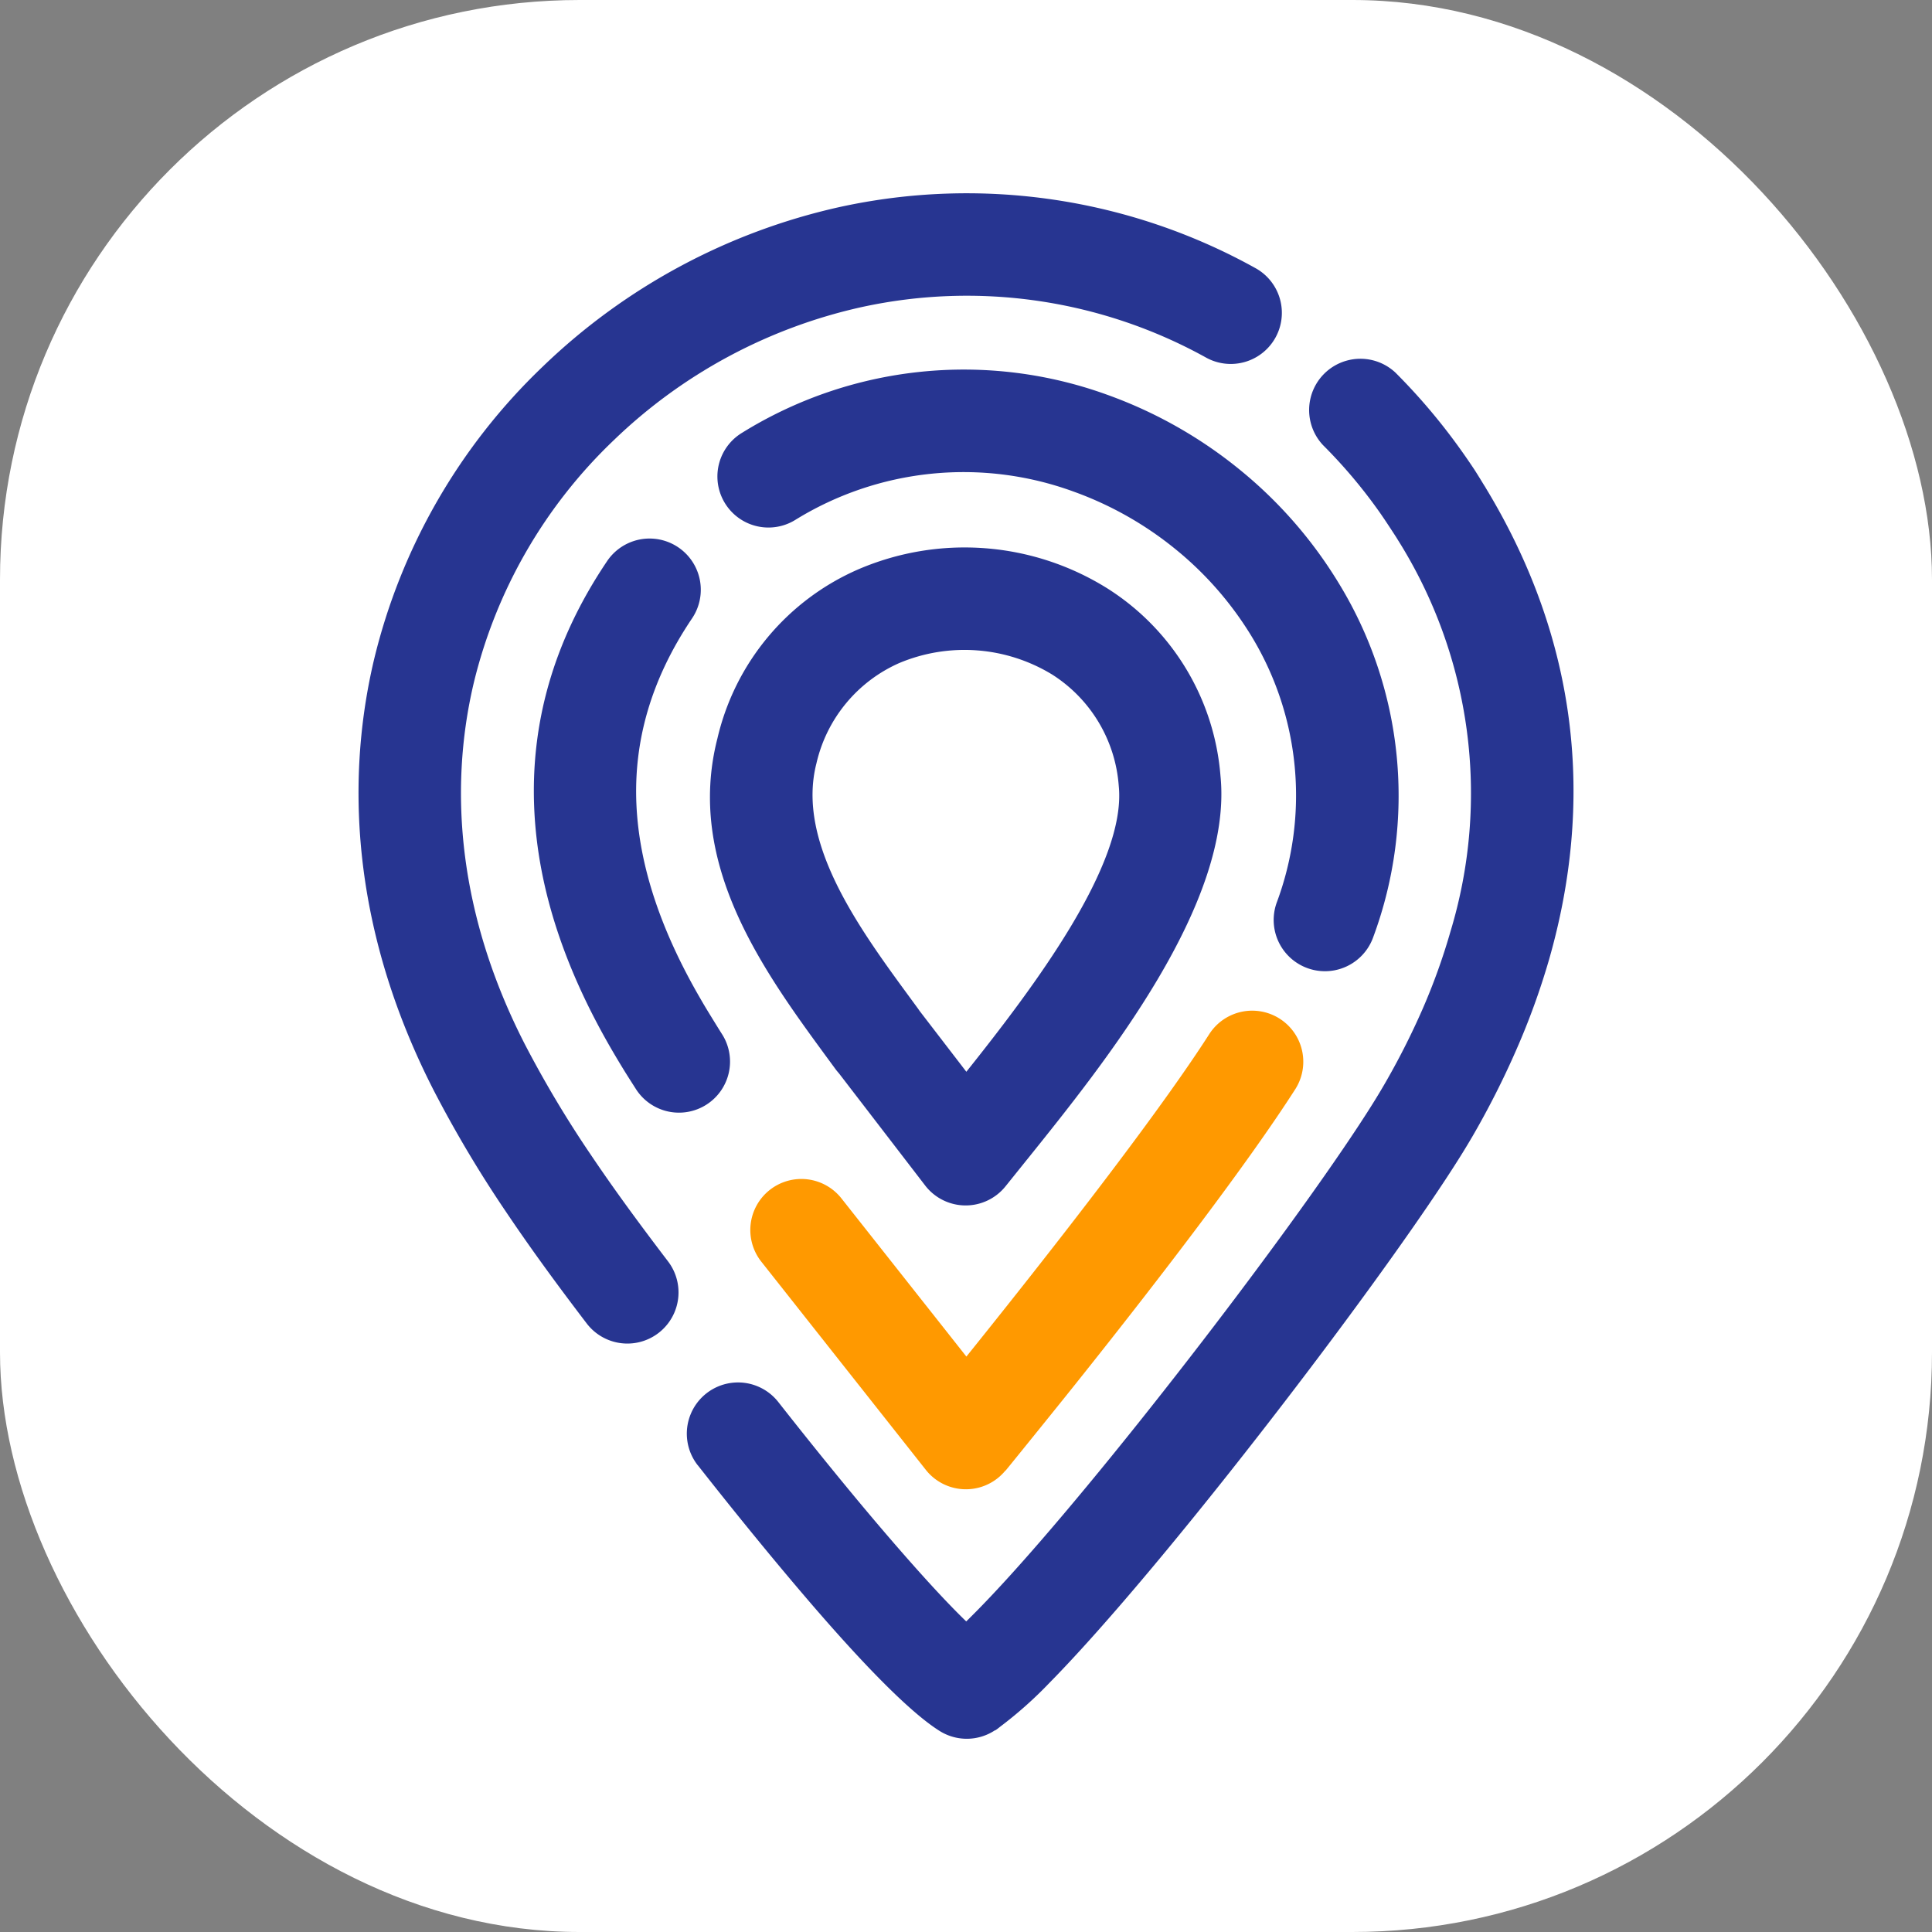 <svg xmlns="http://www.w3.org/2000/svg" version="1.1" xmlns:xlink="http://www.w3.org/1999/xlink" xmlns:svgjs="http://svgjs.com/svgjs" width="1000" height="1000"><rect width="100%" height="100%" fill="#808080" stroke="none"/><rect width="1000" height="1000" rx="300" ry="300" fill="#ffffff"></rect><g transform="matrix(4.362,0,0,4.362,185.574,99.99)"><svg xmlns="http://www.w3.org/2000/svg" version="1.1" xmlns:xlink="http://www.w3.org/1999/xlink" xmlns:svgjs="http://svgjs.com/svgjs" width="144.167" height="183.407"><svg id="Group_97" data-name="Group 97" xmlns="http://www.w3.org/2000/svg" xmlns:xlink="http://www.w3.org/1999/xlink" width="144.167" height="183.407" viewBox="0 0 144.167 183.407">
  <defs>
    <clipPath id="clip-path">
      <rect id="Rectangle_1" data-name="Rectangle 1" width="144.166" height="183.407" fill="#273591"></rect>
    </clipPath>
  </defs>
  <g id="Group_1" data-name="Group 1" transform="translate(0 0)" clip-path="url(#clip-path)">
    <path id="Path_1" data-name="Path 1" d="M21.046,141.332a6.076,6.076,0,1,1,9.554-7.51c2.255,2.868,7.422,9.4,12.648,15.5,3.446,4.023,6.946,7.925,9.653,10.535.391-.379.8-.793,1.237-1.233,2.182-2.213,4.727-5.009,7.483-8.185,14.484-16.7,34.763-43.753,40.754-54.061l.03-.049h0a89.5,89.5,0,0,0,4.664-9.175A74.437,74.437,0,0,0,110.36,78a56.46,56.46,0,0,0-6.2-46.41l-.006-.01,0,0-.006-.012,0,0-.006,0-.006-.01-.095-.166c-.183-.292-.513-.8-.975-1.5-.418-.637-.8-1.2-1.132-1.675a60.606,60.606,0,0,0-6.692-7.935,6.084,6.084,0,0,1,8.6-8.6,72.473,72.473,0,0,1,8.023,9.55c.523.742.977,1.409,1.371,2.008.2.31.576.911,1.124,1.813.063.091.122.185.18.284l.006.008-.006,0c11.089,18.282,12.865,37.333,7.518,55.986A86.786,86.786,0,0,1,118.188,92a101.755,101.755,0,0,1-5.279,10.41l-.032.049c-6.258,10.771-27.2,38.76-42.084,55.913-2.955,3.407-5.676,6.4-8,8.757a48.036,48.036,0,0,1-5.887,5.238,6.976,6.976,0,0,1-.558.418l-.008.006-.016-.024a6.059,6.059,0,0,1-6.569.095c-3.9-2.442-10.012-8.982-15.727-15.654-5.593-6.528-10.746-13.04-12.979-15.881" transform="translate(19.209 9.618)" fill="#273591"></path>
    <path id="Path_2" data-name="Path 2" d="M106.4,8.876a6.063,6.063,0,0,1-5.8,10.649,58.565,58.565,0,0,0-40.981-5.991A61.563,61.563,0,0,0,30.3,29.3,58.892,58.892,0,0,0,13.663,58.158C10.606,71.139,12,85.872,19.71,100.938a129.816,129.816,0,0,0,7.856,13.168c2.859,4.255,5.991,8.491,9.2,12.7a6.07,6.07,0,0,1-9.649,7.366c-3.273-4.287-6.516-8.684-9.627-13.314a141.767,141.767,0,0,1-8.57-14.4C-.225,88.587-1.845,70.993,1.827,55.4a71.064,71.064,0,0,1,20.061-34.85,73.844,73.844,0,0,1,35.171-18.9A70.522,70.522,0,0,1,106.4,8.876" transform="translate(0 0)" fill="#273591"></path>
    <path id="Path_3" data-name="Path 3" d="M24.889,79.033a6.058,6.058,0,1,1,9.507-7.51l14.79,18.724c1.247-1.549,2.72-3.391,4.476-5.6,8.8-11.067,19.059-24.4,24.368-32.7a6.06,6.06,0,0,1,10.221,6.512C82.554,67.364,72.085,81,63.17,92.2c-1.468,1.849-3.19,3.989-4.977,6.2-2.3,2.851-3.689,4.565-4.354,5.378l-.016-.012a6.228,6.228,0,0,1-.941.923,6.058,6.058,0,0,1-8.509-1Z" transform="translate(22.943 47.802)" fill="#f90"></path>
    <path id="Path_4" data-name="Path 4" d="M19.239,23.452a6.077,6.077,0,0,1,10.077,6.8c-4.934,7.311-6.923,14.689-6.6,22.042.331,7.585,3.091,15.341,7.613,23.111.4.7.819,1.389,1.237,2.069.616,1.006,1.028,1.669,1.28,2.064a6.059,6.059,0,1,1-10.219,6.512c-.661-1.034-1.154-1.811-1.424-2.253-.47-.765-.931-1.537-1.379-2.306C14.355,72.1,11.011,62.5,10.591,52.813c-.432-9.927,2.174-19.767,8.649-29.361" transform="translate(10.258 20.207)" fill="#273591"></path>
    <path id="Path_5" data-name="Path 5" d="M99.387,78.012a6.082,6.082,0,0,1-11.456-4.088,36.4,36.4,0,0,0-3.018-31.758,40.259,40.259,0,0,0-9.065-10.322A41.2,41.2,0,0,0,63.8,25.068a38,38,0,0,0-33.019,3.409,6.057,6.057,0,0,1-6.274-10.363,49.914,49.914,0,0,1,43.38-4.5A53.423,53.423,0,0,1,83.5,22.432a52.416,52.416,0,0,1,11.776,13.46,48.29,48.29,0,0,1,4.111,42.119" transform="translate(20.998 10.322)" fill="#273591"></path>
    <path id="Path_6" data-name="Path 6" d="M51.561,83.524c8.069-10.118,19.018-24.658,18.085-33.91a17.135,17.135,0,0,0-7.9-13.224A19.983,19.983,0,0,0,43.6,35.025a17.208,17.208,0,0,0-9.832,11.918c-2.4,9.377,5.088,19.588,11.213,27.937l.829,1.13c.069.095.136.193.2.29Zm7.213,10.4-2.547,3.168,0,0a6.064,6.064,0,0,1-9.552-.069L36.418,83.678a5.785,5.785,0,0,1-.4-.491l-.829-1.128c-7.645-10.42-17-23.165-13.161-38.113A29.062,29.062,0,0,1,38.752,23.9a31.948,31.948,0,0,1,29.464,2.219,29.018,29.018,0,0,1,13.5,22.3C83.237,63.5,68.038,82.4,58.774,93.927" transform="translate(20.564 20.73)" fill="#273591"></path>
  </g>
</svg></svg></g></svg>